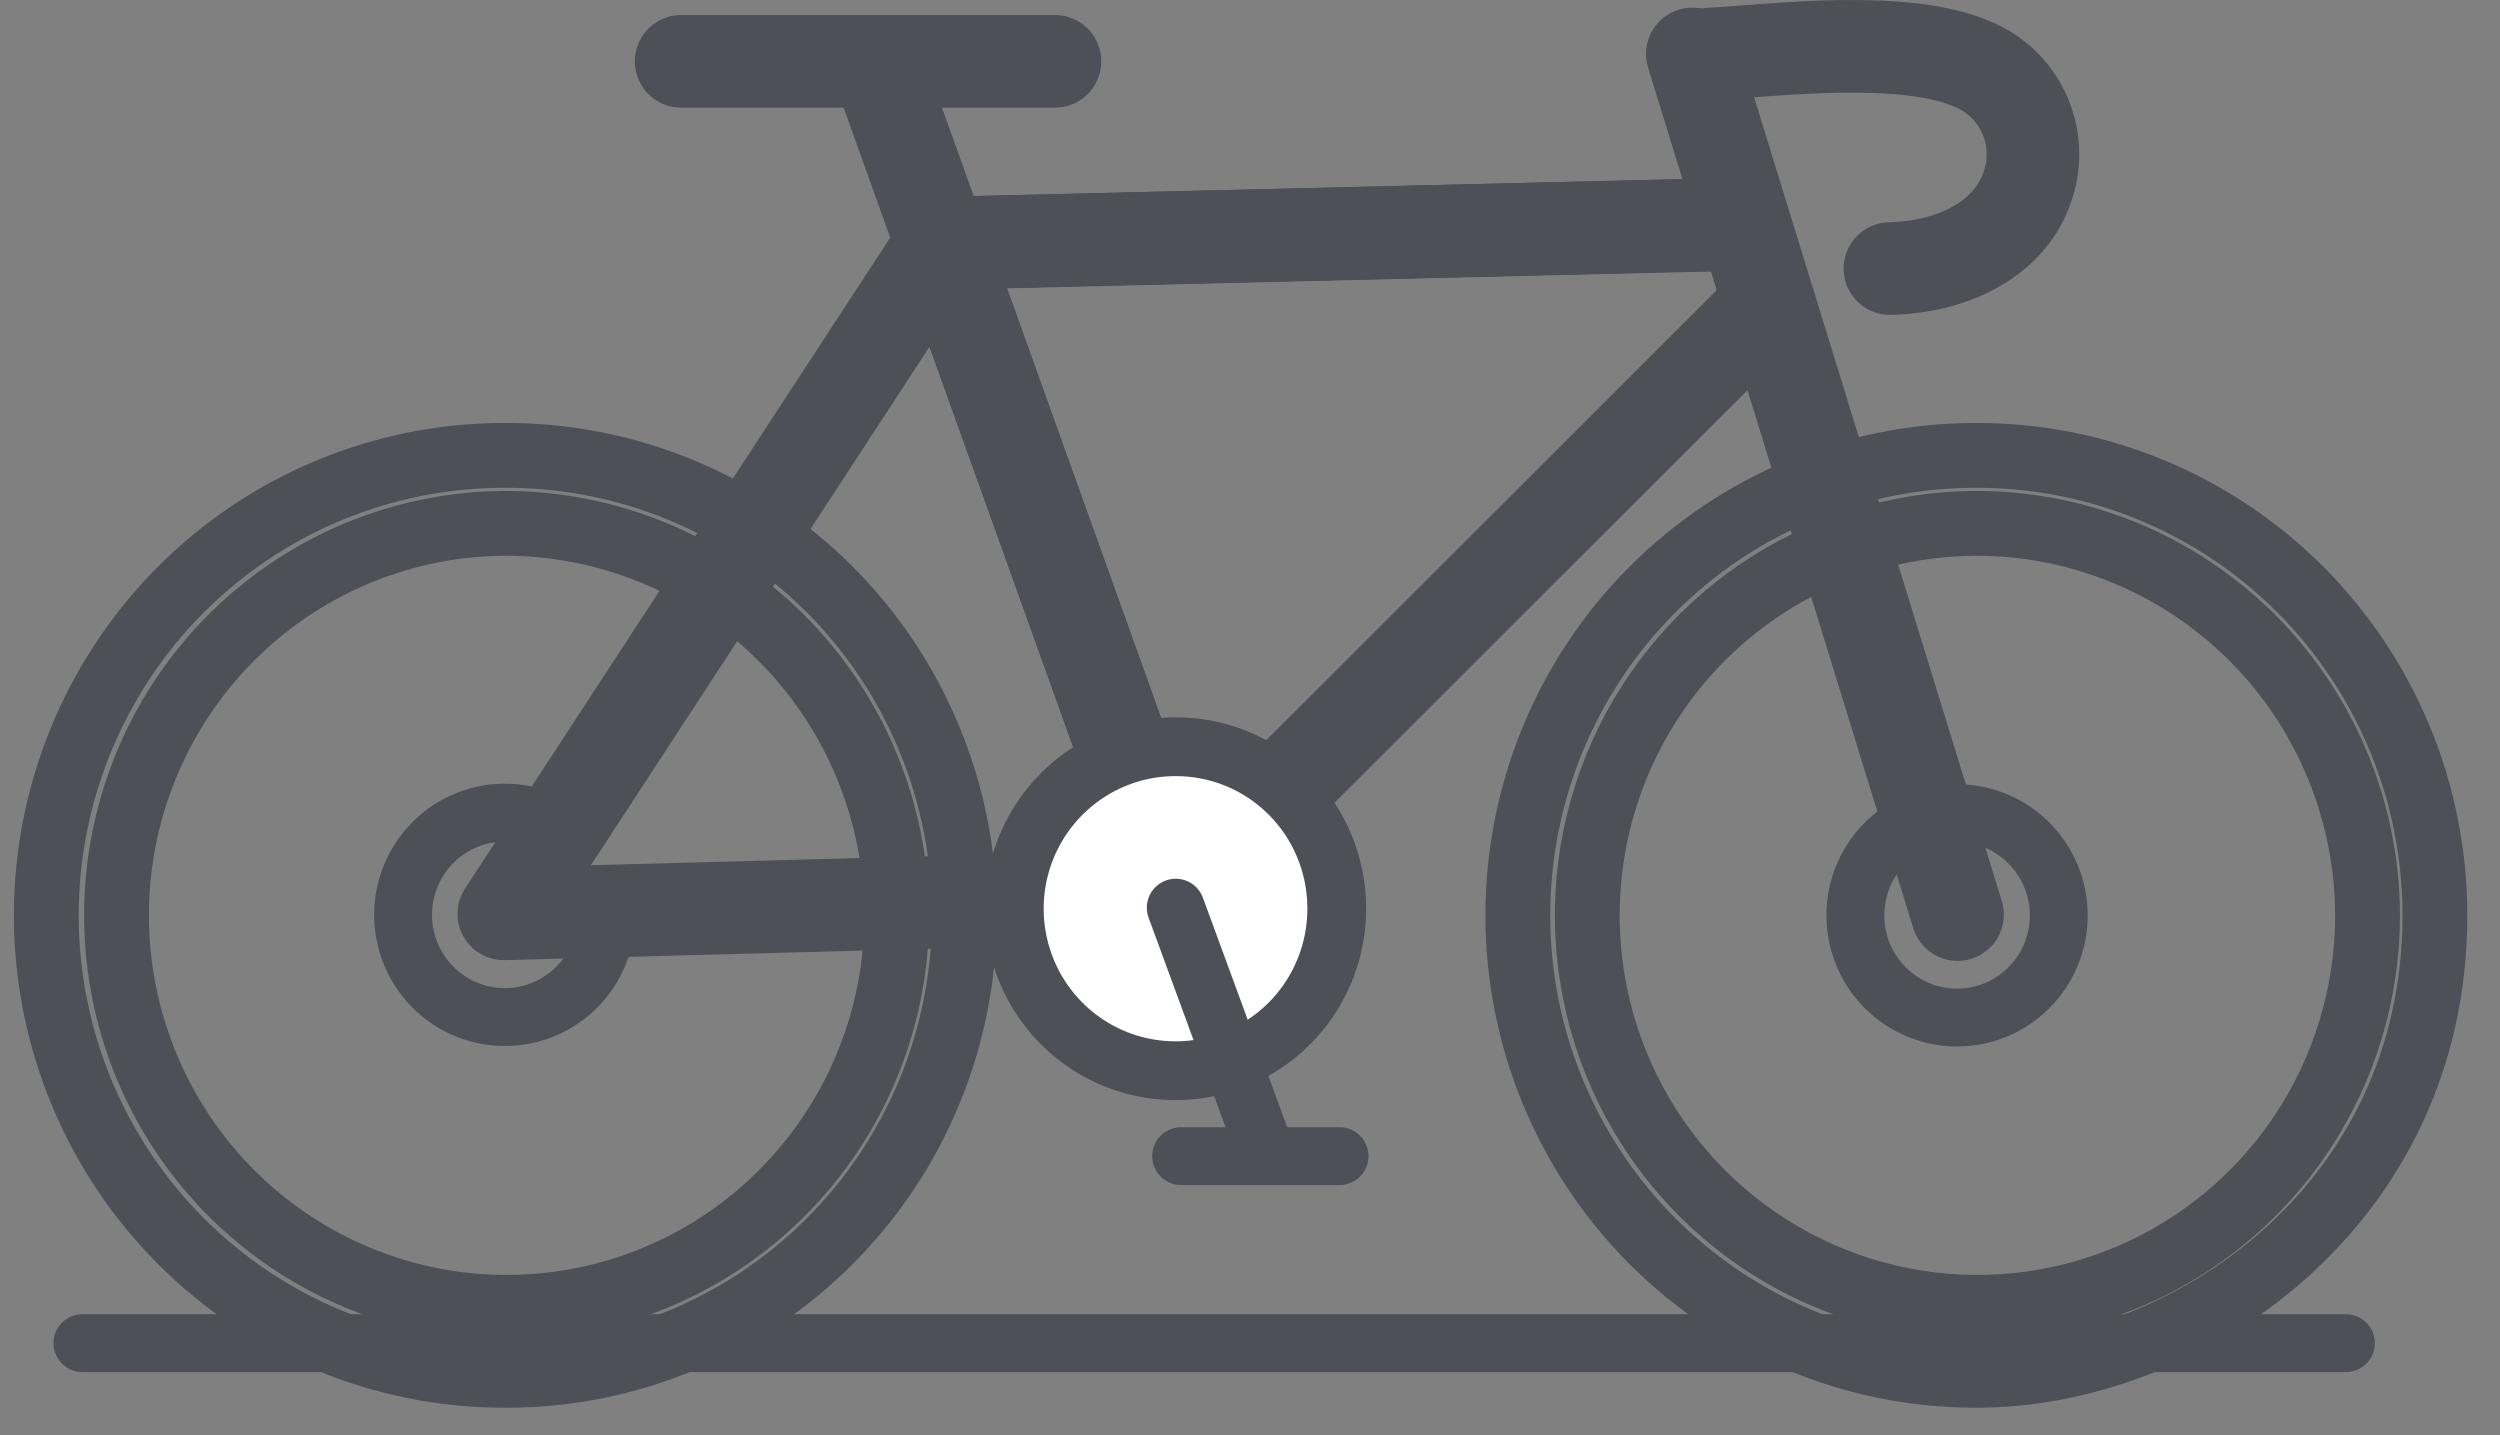 <svg width="54" height="31" viewBox="0 0 54 31" fill="none" xmlns="http://www.w3.org/2000/svg">
<rect x="0" y="0" width="54" height="31" fill="#808080" stroke="none"/>
<path d="M1.78 29.012H50.672" stroke="#4D5056" stroke-width="1.25" stroke-linecap="round" stroke-linejoin="round"/>
<path d="M52.594 19.772C52.594 26.07 47.2 29.707 42.706 29.707H42.673C40.051 29.707 37.536 28.66 35.681 26.797C33.827 24.934 32.785 22.407 32.785 19.772C32.785 17.137 33.827 14.609 35.681 12.746C37.536 10.883 40.051 9.836 42.673 9.836C43.975 9.832 45.264 10.085 46.468 10.583C47.671 11.08 48.765 11.811 49.687 12.734C50.608 13.657 51.34 14.754 51.839 15.962C52.338 17.169 52.594 18.464 52.594 19.772ZM42.64 11.304C40.977 11.318 39.355 11.827 37.978 12.766C36.602 13.705 35.533 15.032 34.906 16.581C34.279 18.129 34.122 19.829 34.456 21.467C34.789 23.105 35.597 24.607 36.778 25.784C37.96 26.961 39.461 27.76 41.094 28.081C42.727 28.402 44.417 28.23 45.953 27.587C47.489 26.944 48.8 25.859 49.723 24.468C50.646 23.077 51.139 21.443 51.139 19.772C51.136 18.654 50.914 17.549 50.485 16.518C50.056 15.487 49.428 14.552 48.639 13.765C47.849 12.979 46.913 12.356 45.884 11.934C44.854 11.512 43.752 11.298 42.64 11.304Z" stroke="#4D5056" stroke-width="1.4" stroke-linecap="round" stroke-linejoin="round"/>
<path d="M20.831 19.772C20.831 22.407 19.79 24.934 17.935 26.797C16.081 28.66 13.566 29.707 10.943 29.707H10.888C8.266 29.707 5.751 28.66 3.896 26.797C2.042 24.934 1 22.407 1 19.772C1 17.137 2.042 14.61 3.896 12.746C5.751 10.883 8.266 9.836 10.888 9.836C12.191 9.829 13.483 10.08 14.689 10.576C15.895 11.072 16.992 11.803 17.916 12.727C18.84 13.65 19.573 14.748 20.073 15.957C20.574 17.166 20.831 18.462 20.831 19.772ZM10.877 11.304C9.213 11.317 7.591 11.825 6.214 12.763C4.836 13.702 3.767 15.029 3.139 16.577C2.511 18.125 2.354 19.826 2.686 21.464C3.019 23.102 3.827 24.605 5.008 25.782C6.189 26.96 7.69 27.759 9.323 28.081C10.956 28.402 12.647 28.231 14.183 27.588C15.719 26.945 17.031 25.86 17.954 24.469C18.877 23.078 19.37 21.444 19.37 19.772C19.366 18.655 19.143 17.551 18.713 16.521C18.284 15.492 17.658 14.557 16.869 13.771C16.08 12.984 15.145 12.362 14.117 11.939C13.089 11.516 11.988 11.3 10.877 11.304Z" stroke="#4D5056" stroke-width="1.4" stroke-linecap="round" stroke-linejoin="round"/>
<path d="M13.102 19.771C13.099 20.262 12.935 20.737 12.633 21.123C12.332 21.509 11.912 21.783 11.439 21.902C10.966 22.021 10.466 21.979 10.02 21.782C9.573 21.584 9.204 21.243 8.972 20.812C8.74 20.381 8.657 19.884 8.736 19.4C8.816 18.917 9.054 18.473 9.412 18.14C9.77 17.807 10.228 17.604 10.714 17.561C11.2 17.519 11.687 17.64 12.097 17.906" stroke="#4D5056" stroke-width="1.25" stroke-linecap="round" stroke-linejoin="round"/>
<path d="M20.343 5.261L38.081 4.836" stroke="#4D5056" stroke-width="2" stroke-linejoin="round"/>
<path d="M38.514 6.249L25.396 19.353L18.925 1.325" stroke="#4D5056" stroke-width="2" stroke-linejoin="round"/>
<path d="M25.396 19.352L10.883 19.739L20.343 5.255L25.396 19.352Z" stroke="#4D5056" stroke-width="2" stroke-linejoin="round"/>
<path d="M36.954 1.165C38.261 1.099 41.173 0.712 42.684 1.419C43.166 1.638 43.547 2.033 43.751 2.524C43.954 3.014 43.966 3.564 43.782 4.063C43.42 5.1 42.288 5.763 40.822 5.801" stroke="#4D5056" stroke-width="2" stroke-linecap="round" stroke-linejoin="round"/>
<path d="M22.787 1.325H14.712" stroke="#4D5056" stroke-width="2" stroke-linecap="round" stroke-linejoin="round"/>
<path d="M28.874 19.606C28.878 20.299 28.678 20.978 28.298 21.557C27.918 22.135 27.375 22.587 26.739 22.855C26.103 23.123 25.402 23.196 24.725 23.063C24.048 22.931 23.425 22.599 22.936 22.111C22.447 21.622 22.113 20.999 21.977 20.319C21.841 19.64 21.908 18.935 22.171 18.294C22.434 17.654 22.881 17.106 23.454 16.72C24.027 16.335 24.701 16.129 25.391 16.129C25.847 16.128 26.299 16.216 26.72 16.39C27.142 16.564 27.526 16.82 27.849 17.143C28.173 17.466 28.43 17.849 28.605 18.272C28.781 18.695 28.872 19.148 28.874 19.606Z" fill="white" stroke="#4D5056" stroke-width="1.27" stroke-linecap="round" stroke-linejoin="round"/>
<path d="M25.396 19.606L27.363 24.961" stroke="#4D5056" stroke-width="1.25" stroke-linecap="round" stroke-linejoin="round"/>
<path d="M28.934 24.972H25.512" stroke="#4D5056" stroke-width="1.25" stroke-linecap="round" stroke-linejoin="round"/>
<path d="M19.941 5.261L37.685 4.836" stroke="#4D5056" stroke-width="2" stroke-linejoin="round"/>
<path d="M19.941 5.261L37.685 4.836" stroke="#4D5056" stroke-width="2" stroke-linejoin="round"/>
<path d="M42.283 19.756L36.554 1.165" stroke="#4D5056" stroke-width="2" stroke-linecap="round" stroke-linejoin="round"/>
<path d="M44.47 19.772C44.47 20.209 44.341 20.636 44.1 20.999C43.858 21.362 43.515 21.645 43.114 21.812C42.712 21.979 42.27 22.023 41.844 21.938C41.418 21.853 41.026 21.642 40.719 21.334C40.411 21.025 40.202 20.631 40.117 20.203C40.033 19.775 40.076 19.331 40.242 18.927C40.409 18.524 40.69 18.179 41.052 17.937C41.413 17.694 41.838 17.564 42.273 17.564C42.855 17.564 43.414 17.797 43.826 18.211C44.238 18.625 44.47 19.187 44.47 19.772Z" stroke="#4D5056" stroke-width="1.25" stroke-linecap="round" stroke-linejoin="round"/>
</svg>
